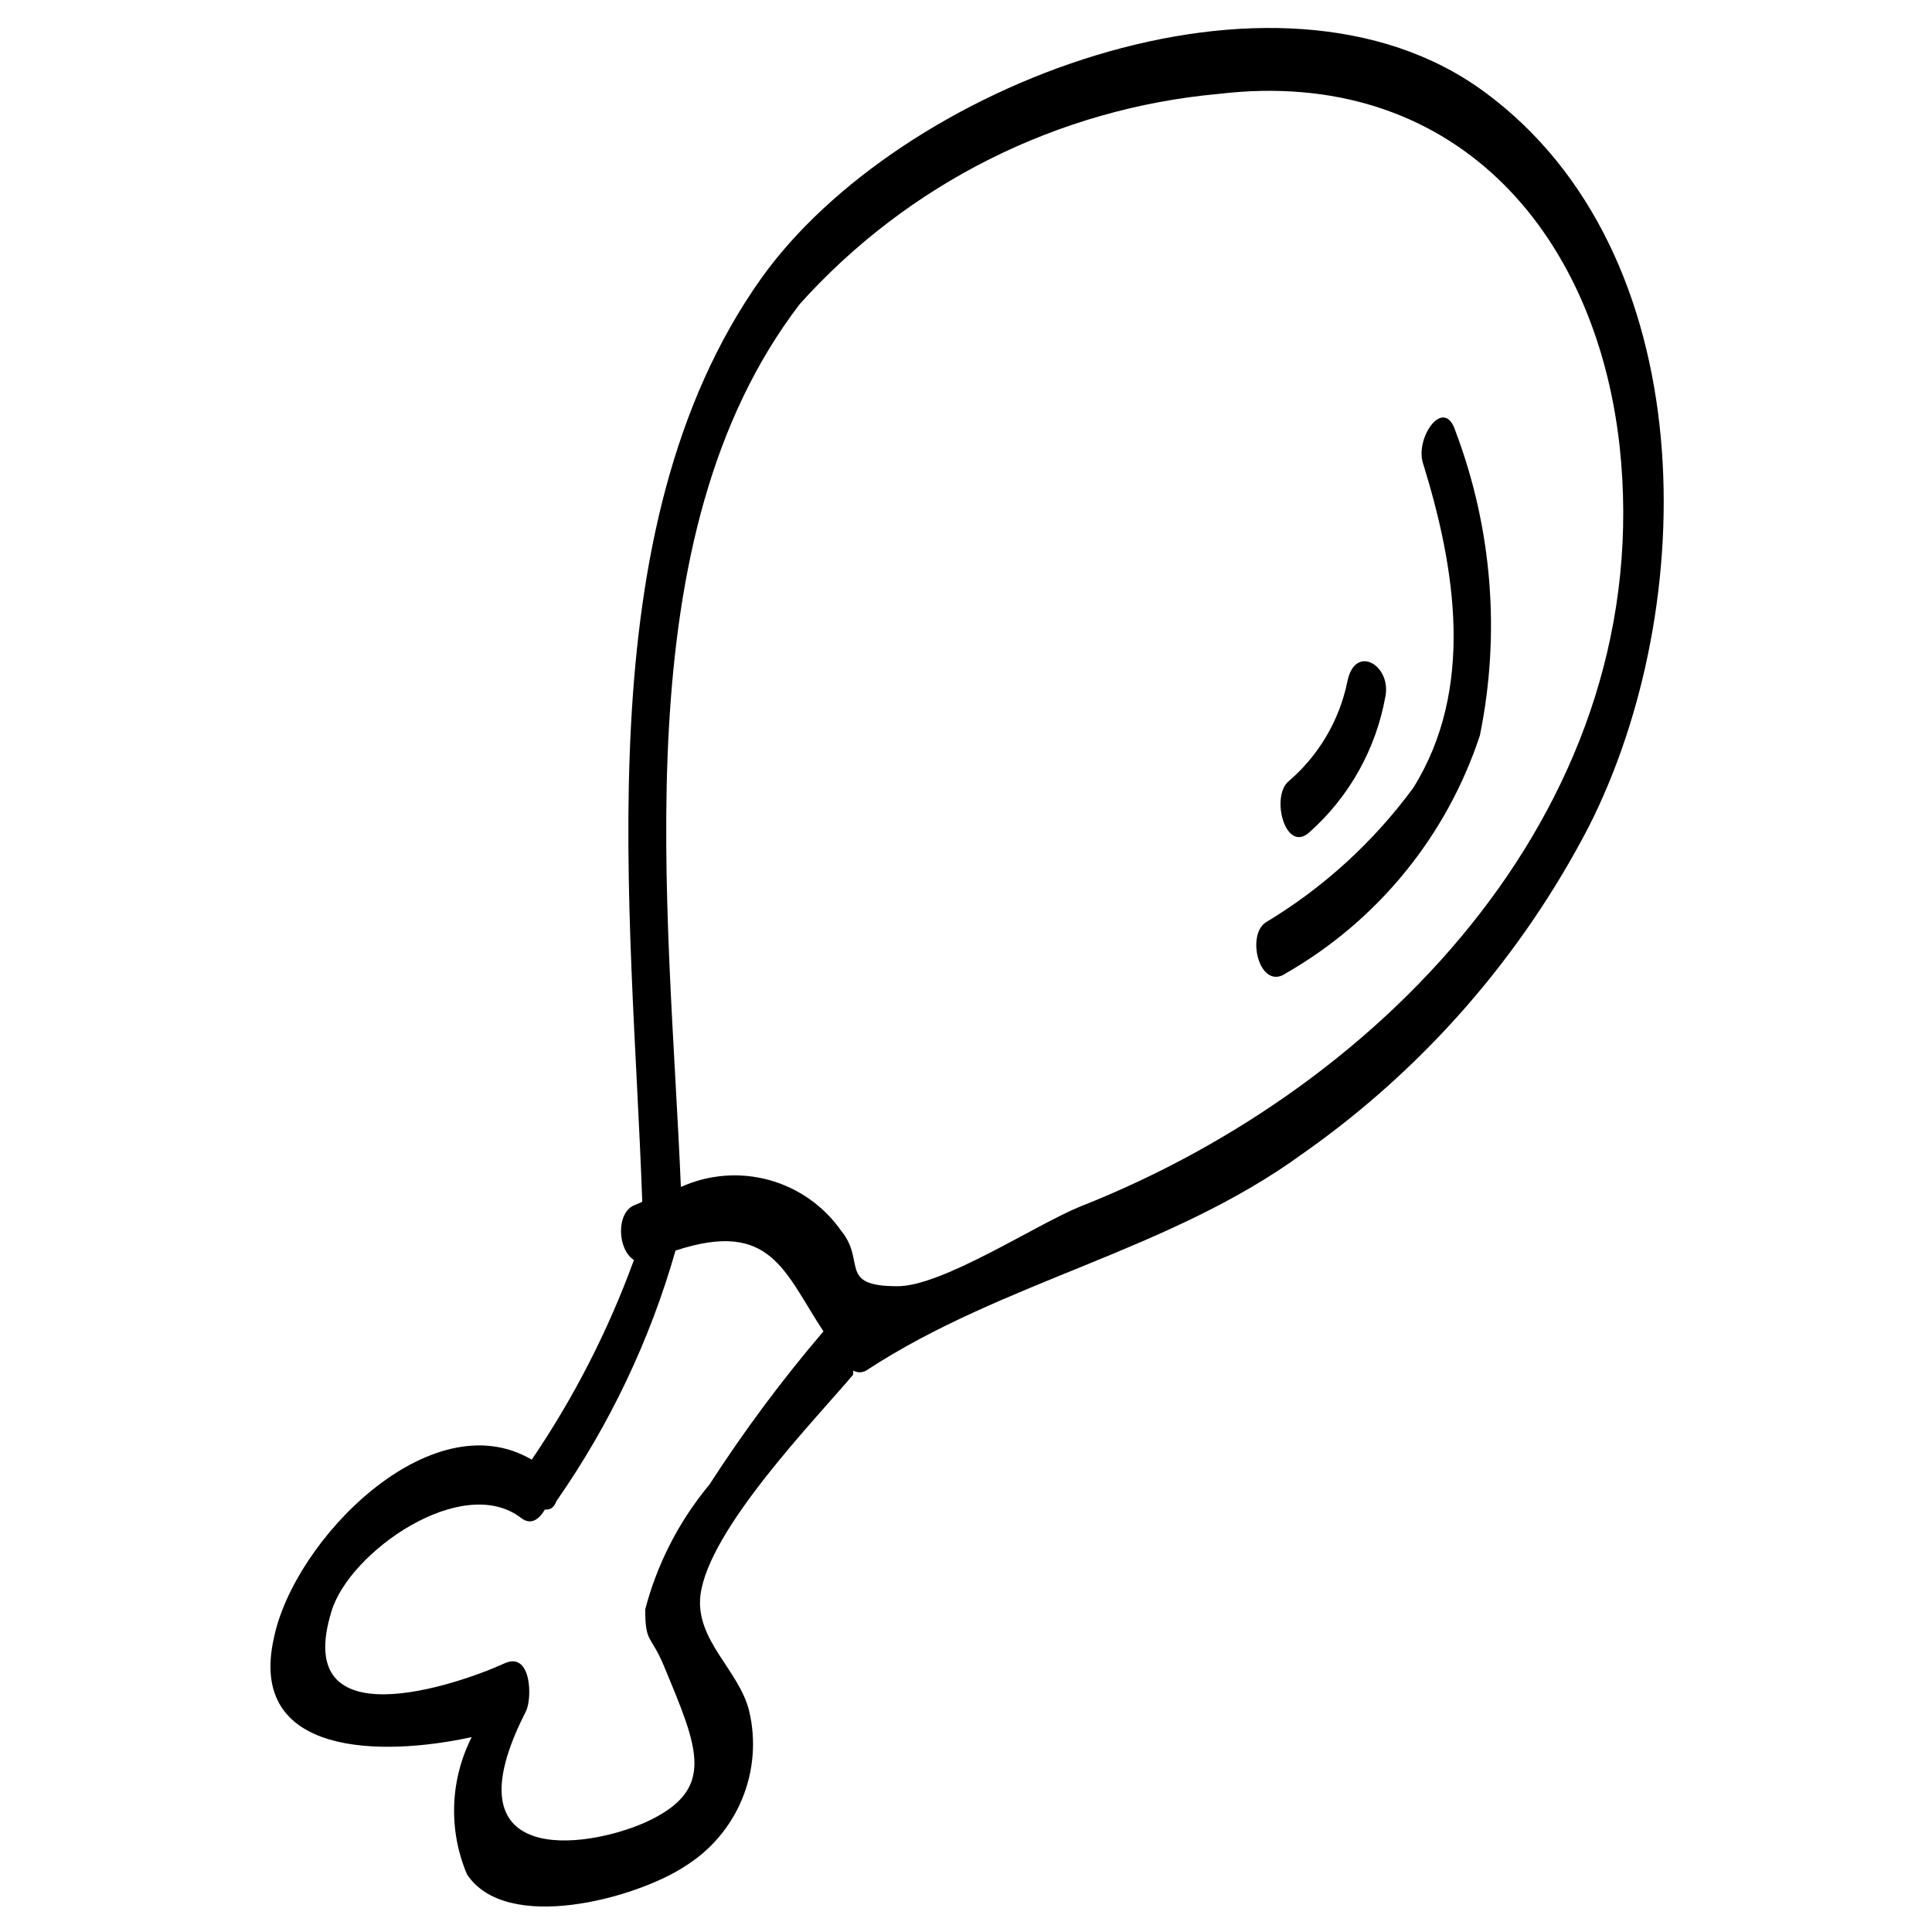 <?xml version="1.0" encoding="UTF-8"?>
<!-- Uploaded to: SVG Repo, www.svgrepo.com, Generator: SVG Repo Mixer Tools -->
<svg fill="#000000" width="800px" height="800px" version="1.1" viewBox="144 144 512 512" xmlns="http://www.w3.org/2000/svg">
 <g>
  <path d="m537.45 168.4c-55.262-40.777-155.39-1.73-191.76 49.438-47.23 66.598-34.164 167.04-31.488 244.66l-2.203 0.945c-4.723 2.047-4.41 11.652 0 14.484l-0.004-0.004c-6.805 18.688-15.902 36.453-27.078 52.902-26.766-15.742-62.977 21.254-68.328 47.23-7.086 31.488 28.652 31.488 52.426 26.293-5.762 11.344-6.223 24.652-1.258 36.371 10.391 15.742 44.555 6.453 57.625-2.047h-0.004c6.84-4.195 12.18-10.441 15.262-17.848 3.082-7.406 3.746-15.598 1.898-23.402-2.676-10.863-14.328-18.734-12.91-30.699 2.203-17.477 30.23-46.289 40.461-58.41l0.004-0.004c0.035-0.367 0.035-0.734 0-1.102 1.07 0.621 2.391 0.621 3.461 0 36.527-23.93 80.137-31.488 115.88-57.625l0.004 0.004c31.762-22.328 57.684-51.977 75.57-86.438 29.758-58.566 30.387-152.09-27.551-194.75zm-222.46 402.11c0 8.973 1.418 6.613 4.879 14.801 9.289 22.355 14.168 33.062-5.039 41.723-15.742 6.926-52.742 12.121-31.488-29.441 1.73-3.305 1.574-15.742-5.352-12.91-13.066 5.984-56.836 20.781-46.129-13.699 4.723-15.742 34.637-36.684 50.223-24.719 2.832 2.203 5.039 0 6.297-2.203 1.102 0 2.203 0 3.148-2.363h0.004c14.086-20.203 24.727-42.602 31.488-66.281 25.348-8.344 28.812 5.668 39.203 21.41h-0.004c-10.969 12.852-21.066 26.422-30.227 40.621-8.023 9.641-13.828 20.926-17.004 33.062zm115.25-106.75c-11.652 4.723-36.684 21.254-48.492 21.098-15.742 0-8.188-6.613-14.801-14.641h0.004c-4.613-6.602-11.387-11.379-19.152-13.508-7.762-2.125-16.027-1.469-23.359 1.855-3.148-75.098-15.742-172.24 31.488-233.96 28.676-31.957 68.391-51.871 111.15-55.734 61.402-7.242 99.66 35.582 106.12 93.207 10.234 93.832-61.086 169.41-142.96 201.68z"/>
  <path d="m521.07 266.64c8.66 27.867 13.855 59.828-2.519 86.121-10.566 14.395-23.895 26.547-39.203 35.738-5.195 3.621-1.418 18.262 5.512 13.383 24.281-13.953 42.559-36.379 51.324-62.977 5.504-26.938 3.266-54.887-6.453-80.609-2.992-9.445-10.707 1.574-8.66 8.344z"/>
  <path d="m491 364.57c10.578-9.41 17.68-22.113 20.152-36.055 1.574-8.188-8.031-14.012-10.078-3.938v0.004c-2.113 10.383-7.66 19.754-15.742 26.605-4.566 4.25-0.629 19.051 5.668 13.383z"/>
 </g>
</svg>